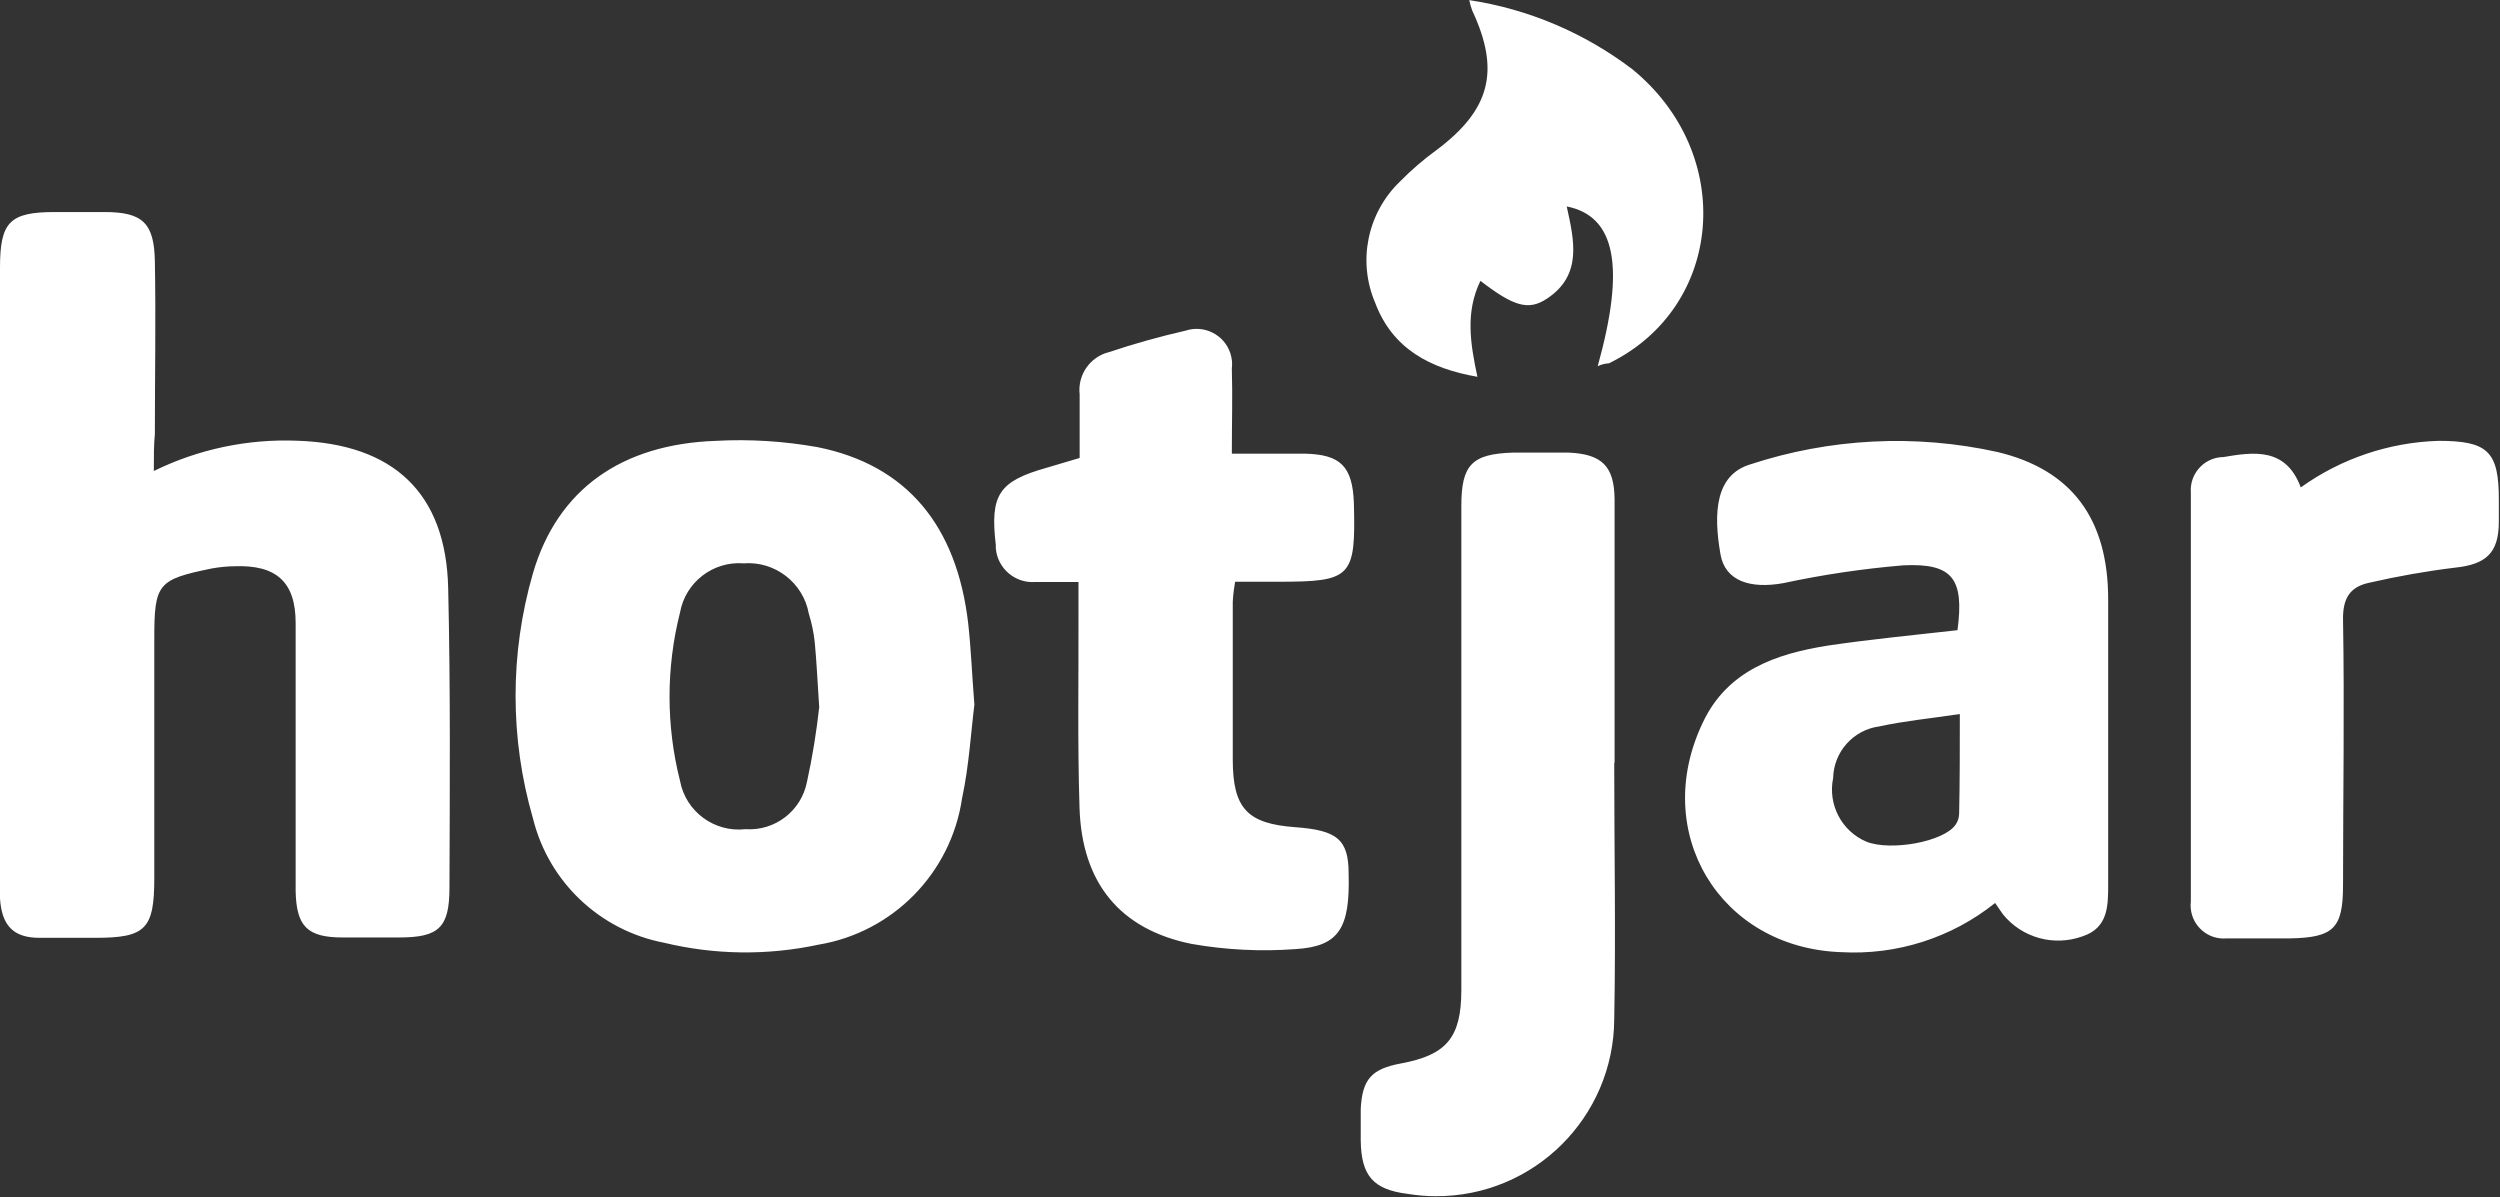 <svg xmlns="http://www.w3.org/2000/svg" width="2147" height="1028" viewBox="0 0 2147 1028" fill="none"><rect x="0" y="0" width="2147" height="1028" fill="#333333" stroke="none"/><g clip-path="url(#clip0_129_99)"><path d="M132.1 404.5C170.4 385.7 212.8 376.8 255.4 378.5C337.8 381.3 383.1 423.2 384.9 505.2C386.9 591.1 386.3 676.3 386 762.1C386 797 376.8 805.1 342.3 805.1H294.5C264 805.1 254.5 795.8 253.9 765.1V535.1C253.9 499.5 237.1 484.9 201.1 486.3C194.8 486.4 188.6 487 182.4 488.1C135.2 497.7 132.5 501.1 132.5 549.2V754.2C132.5 798 125 805.4 81.8 805.4H33.9C11.4 805.4 1.5 794.8 0 771.6V230C0 190.4 8.4 182.1 47.4 182.1H89.6C122.3 182.1 132.4 191.3 133 224.3C133.9 273.8 133 323.3 133 372.7C132.1 381.8 132.1 391.6 132.1 404.5ZM836.8 605.2C833.9 628 832.3 657.2 826.2 685.7C816.7 749.9 766.8 800.7 702.8 811.3C659 820.7 613.7 820.1 570.2 809.6C515.1 799 471.1 757.3 457.7 702.8C437.8 634.1 437.8 561.1 457.7 492.3C478.8 420.1 534 381.4 614.9 378.6C644.1 377 673.3 378.9 702.1 384C778.4 399.3 821.7 451 831.5 535.5C833.9 556.9 834.6 577.6 836.8 605.2ZM703.5 606.9C702 583.4 701.2 567.3 699.7 551.5C698.8 543.2 697.1 535 694.6 527C689.8 500.4 665.5 481.7 638.6 483.8C612.3 481.8 588.7 500 584 526C572 573.5 572 623.2 584 670.6C588.9 697 613.5 715.1 640.2 712.1C665.5 713.8 688.1 696.5 693 671.6C697.7 650.2 701.2 628.6 703.6 606.8V606.9H703.5ZM1681.1 541.2C1686.9 497.1 1677.1 483.5 1634.6 485.5C1599.9 488.4 1565.5 493.5 1531.5 500.8C1502.7 506 1481.6 498.7 1477.6 476.3C1471.1 439.4 1473.6 407.7 1503.2 398.8C1571.7 376.3 1645.1 372.6 1715.5 388.2C1779.5 403.5 1810.5 445.8 1810.5 514.9V759.4C1810.5 777.9 1810.5 796.9 1788.5 804.1C1764.1 813 1736.6 805.5 1720.2 785.3L1713.4 775.5C1676 805.4 1628.8 820.5 1580.9 817.7C1476.9 813.9 1417.2 714.8 1462.4 620.5C1483.5 575.6 1525.7 561.5 1569.3 554.5C1606.9 548.9 1644.2 545.4 1681.1 541.2ZM1683.1 613.2C1657.9 617 1635.7 619.1 1614.2 623.8C1591.7 626.7 1574.8 645.6 1574.3 668.2C1569.6 690.9 1581.6 713.9 1603 722.9C1624.1 731.1 1669 722.9 1679.3 708.5C1681.3 705.7 1682.4 702.4 1682.5 699C1683.1 671.2 1683.1 643.6 1683.1 612.9V613.2ZM927.2 393.3V338.7C925.3 322 936.1 306.4 952.4 302.4C973.9 295.2 995.8 289.1 1018 284C1034 278.7 1051.3 287.3 1056.6 303.3C1058 307.6 1058.5 312.1 1057.9 316.6C1058.6 340.1 1057.9 363.5 1057.9 389.6H1120.5C1151 390.3 1161.5 400.2 1162.7 431.8C1164.4 496 1160.9 499.6 1097.5 499.6H1060.7C1059.7 505.3 1059 511.1 1058.7 516.9V652.3C1058.7 694.5 1071.4 707.4 1112.4 710.4C1148.4 713 1158.2 721 1158.2 750.3C1159.5 797.1 1150 812.9 1112.4 815.1C1082.6 817.3 1052.6 815.8 1023.2 810.6C962.1 798.2 929.2 758.6 927.1 694C925.3 637.6 926.4 581.2 926.2 525.1V499.8H889.3C871.9 501.2 856.7 488.3 855.2 470.9V468C850.1 424.8 857.8 413.3 898.9 401.7L927.2 393.3ZM1386.3 655.8C1386.3 728.9 1387.7 802.1 1386.3 875.2C1385.9 959.6 1317.3 1027.7 1232.9 1027.3C1224.9 1027.3 1216.9 1026.6 1208.9 1025.3C1179.5 1021.6 1169 1010 1168.6 979.5V952.4C1169.9 926.9 1177.8 918 1203.1 913.3C1242.2 906 1254.9 891.3 1255 850.5V434.5C1255 399.2 1264 389.8 1299.3 388.7H1347.3C1375.7 390 1386.4 400.3 1386.6 428.9V654.4L1386.3 655.8ZM1975.9 418.6C2010.5 393.8 2051.7 379.9 2094.2 378.6C2136.4 378.6 2146.1 387.5 2146 429.3V448.1C2146 475.1 2134.8 484.7 2108.4 487.5C2083.6 490.5 2058.9 494.9 2034.5 500.5C2018.1 504 2011.9 513.9 2012.2 532.2C2013.5 608.5 2012.2 684.2 2012.2 760.1C2012.2 797.4 2004.1 805.2 1966.4 805.9H1912C1896.4 807.2 1882.7 795.5 1881.4 779.9C1881.2 778 1881.3 776.1 1881.5 774.2V423.1C1880.3 407.5 1892 393.8 1907.6 392.6H1907.7H1909C1935.4 388.1 1963.1 384 1975.9 418.6Z" fill="white"></path><path d="M1372.1 314.5C1396 228.8 1387.4 185.6 1345.5 177.3C1351.9 206.4 1359.1 236.3 1328.5 256.5C1312.5 267.1 1299.8 263 1271.4 241.2C1258.3 268.1 1262.7 294.9 1268.8 323.6C1228.1 316.5 1196 299.6 1181.1 260.3C1165.7 224.5 1174.2 183 1202.2 156C1212 146 1222.6 136.9 1233.9 128.7C1279.7 94.3 1288.6 60.9 1264.4 9.2C1263.3 6.2 1262.4 3.2 1261.8 0.1C1312.7 7.8 1360.9 28.3 1401.9 59.5C1491.2 132.5 1480.4 263.8 1381.8 312C1378.4 312.2 1375.2 313 1372.1 314.5Z" fill="white"></path></g><defs><clipPath id="clip0_129_99"><rect width="2146.1" height="1027.4" fill="white"></rect></clipPath></defs></svg>